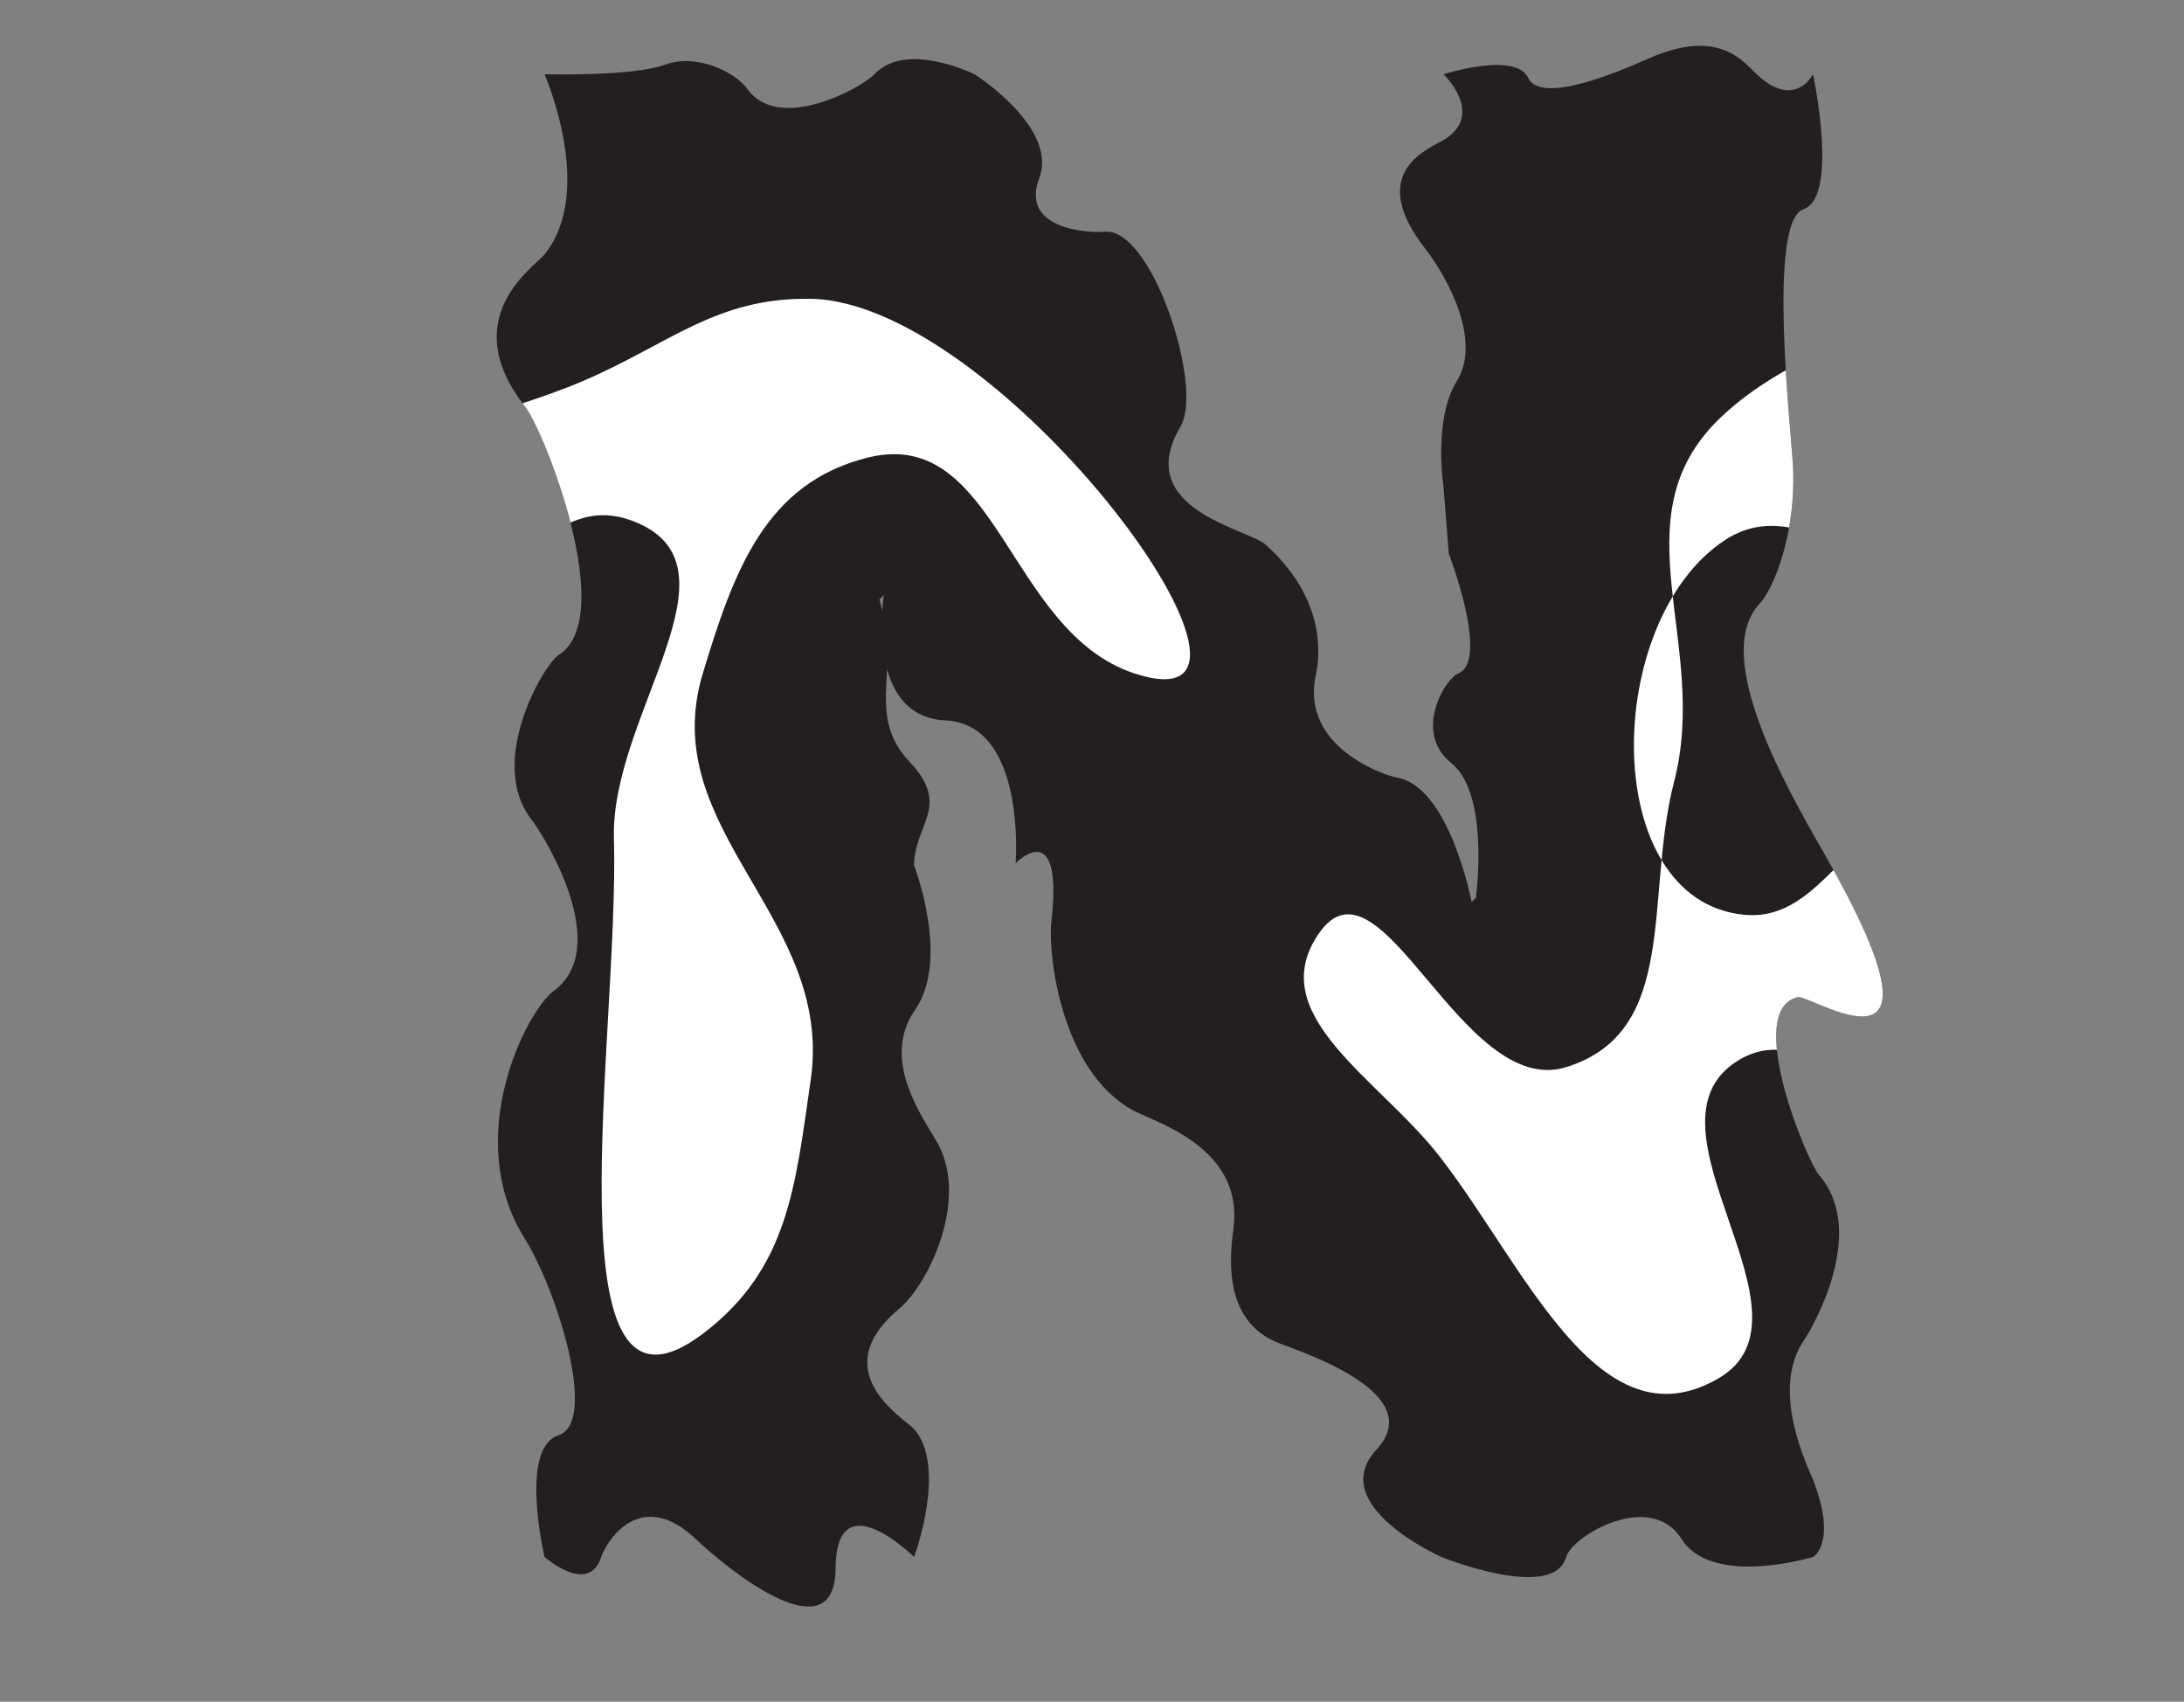 <?xml version="1.0" encoding="UTF-8" standalone="no"?>
<!-- Created with Inkscape (http://www.inkscape.org/) -->

<svg
   xmlns:dc="http://purl.org/dc/elements/1.1/"
   xmlns:cc="http://creativecommons.org/ns#"
   xmlns:rdf="http://www.w3.org/1999/02/22-rdf-syntax-ns#"
   xmlns:svg="http://www.w3.org/2000/svg"
   xmlns="http://www.w3.org/2000/svg"
   xmlns:sodipodi="http://sodipodi.sourceforge.net/DTD/sodipodi-0.dtd"
   xmlns:inkscape="http://www.inkscape.org/namespaces/inkscape"
   id="svg9225"
   version="1.1"
   inkscape:version="0.48.1 "
   width="107.5"
   height="83.75"
   xml:space="preserve"
   sodipodi:docname="Zebra_N.pdf"><rect width="100%" height="100%" fill="#808080" stroke="none"/><defs
     id="defs9229"><clipPath
       clipPathUnits="userSpaceOnUse"
       id="clipPath9241"><path
         d="m 297.473,23.746 c 0,0 4.043,2.234 0,12.652 -0.715,1.848 -7.203,14.68 -1.453,22.965 1.21,1.746 10.57,17.672 2.429,27.039 -1.918,2.207 -12.394,27.114 -3.496,29.18 2.195,0.508 27.469,-16.637 4.121,23.965 -6.332,11.008 -18.242,32.195 -10.379,40.566 2.414,2.567 6.16,11.992 5.45,23.203 -0.403,6.321 -4.114,39.567 1.753,41.532 5.868,1.965 1.575,22.132 1.575,22.132 0,0 -2.993,-5.878 -9.246,0 -2.227,2.094 -6.231,7.661 -17.7,2.602 -5.371,-2.371 -17.711,-7.566 -19.797,-3.187 -2.089,4.378 -13.886,0.585 -13.886,0.585 0,0 6.949,-6.617 0,-10.789 -2.418,-1.449 -12.762,-5.218 -3.086,-17.714 4.367,-5.637 9.183,-15.563 5.262,-21.84 -3.918,-6.282 -2.176,-17.379 -2.176,-17.379 l 0.859,-10.899 c 0,0 6.75,-17.589 1.555,-19.671 -2.168,-0.868 -7.457,-9.649 -1.121,-14.719 6.34,-5.071 4.023,-22.078 4.023,-22.078 l -0.707,-0.711 c 0,0 -3.594,18.961 -12.265,20.422 -2.043,0.343 -15.848,5.035 -13.301,16.793 0.66,3.043 1.812,12.359 -8.235,21.429 -2.886,2.606 -22.011,5.77 -13.949,19.399 3.817,6.449 -4.664,32.507 -12.363,31.925 -3.067,-0.234 -13.965,0.45 -10.832,8.786 3.133,8.339 -10.606,17.046 -10.606,17.046 0,0 -11.23,5.579 -16.453,0 -2.054,-2.199 -15.566,-9.683 -20.812,-2.425 -2.051,2.84 -8.379,5.91 -13.582,3.98 -5.203,-1.93 -19.711,-1.555 -19.711,-1.555 0,0 8.41,-19.148 0,-29.554 -1.633,-2.02 -14.621,-10.399 -3.18,-24.985 3.117,-3.972 15.242,-34.55 5.527,-40.714 -2.5,-1.586 -11.828,-17.539 -4.523,-26.957 2.094,-2.696 13.496,-20.981 3.633,-28.219 -4.305,-3.156 -15.149,-23.942 -4.695,-40.59 5.211,-8.297 12.094,-30.117 5.543,-32.238 -6.547,-2.117 -2.305,-19.977 -2.305,-19.977 0,0 7.219,-6.398 9.301,0 0.734,2.262 6.266,11.773 15.633,2.836 4.981,-4.75 22.735,-19.172 22.821,-4.676 0.086,14.492 12.875,1.84 12.875,1.84 0,0 5.5,14.734 0,20.984 -1.508,1.715 -14.891,9.375 -2.383,19.793 4.633,3.856 11.449,17.719 6.25,27.09 -2.227,4.016 -9.5,13.571 -3.703,21.887 5.797,8.313 -0.164,23.707 -0.164,23.707 0,6.621 6.152,9.727 -0.715,16.961 -6.867,7.23 -2.11,14.414 -4.246,23.816 l -0.711,2.836 0.711,0.707 c 0,0 -3.211,-19.91 10.105,-20.543 13.317,-0.629 11.524,-23.421 11.524,-23.421 0,0 7.851,8.093 5.863,-9.559 -0.606,-5.379 1.566,-24.465 13.332,-30.953 3.605,-1.988 18.203,-6.043 16.547,-19.285 -0.531,-4.246 -2.031,-15.328 7.531,-18.973 4.504,-1.719 24.363,-8.34 15.918,-17.453 -8.441,-9.109 10.656,-17.594 10.656,-17.594 0,0 18.383,-7.441 20.477,0 0.973,3.453 13.832,11.012 18.902,2.977 5.067,-8.035 21.606,-2.977 21.606,-2.977 z"
         id="path9243" /></clipPath></defs><sodipodi:namedview
     pagecolor="#ffffff"
     bordercolor="#666666"
     borderopacity="1"
     objecttolerance="10"
     gridtolerance="10"
     guidetolerance="10"
     inkscape:pageopacity="0"
     inkscape:pageshadow="2"
     inkscape:window-width="640"
     inkscape:window-height="480"
     id="namedview9227"
     showgrid="false"
     inkscape:zoom="3.4746269"
     inkscape:cx="53.75"
     inkscape:cy="41.875"
     inkscape:window-x="0"
     inkscape:window-y="0"
     inkscape:window-maximized="0"
     inkscape:current-layer="g9233" /><g
     id="g9233"
     inkscape:groupmode="layer"
     inkscape:label="Zebra_N"
     transform="matrix(1.25,0,0,-1.25,0,83.75)"><g
       id="g9235"
       transform="scale(0.24,0.24)"><g
         id="g9237"><g
           id="g9239"
           clip-path="url(#clipPath9241)"><path
             d="m 297.473,23.746 c 0,0 4.043,2.234 0,12.652 -0.715,1.848 -7.203,14.68 -1.453,22.965 1.21,1.746 10.57,17.672 2.429,27.039 -1.918,2.207 -12.394,27.114 -3.496,29.18 2.195,0.508 27.469,-16.637 4.121,23.965 -6.332,11.008 -18.242,32.195 -10.379,40.566 2.414,2.567 6.16,11.992 5.45,23.203 -0.403,6.321 -4.114,39.567 1.753,41.532 5.868,1.965 1.575,22.132 1.575,22.132 0,0 -2.993,-5.878 -9.246,0 -2.227,2.094 -6.231,7.661 -17.7,2.602 -5.371,-2.371 -17.711,-7.566 -19.797,-3.187 -2.089,4.378 -13.886,0.585 -13.886,0.585 0,0 6.949,-6.617 0,-10.789 -2.418,-1.449 -12.762,-5.218 -3.086,-17.714 4.367,-5.637 9.183,-15.563 5.262,-21.84 -3.918,-6.282 -2.176,-17.379 -2.176,-17.379 l 0.859,-10.899 c 0,0 6.75,-17.589 1.555,-19.671 -2.168,-0.868 -7.457,-9.649 -1.121,-14.719 6.34,-5.071 4.023,-22.078 4.023,-22.078 l -0.707,-0.711 c 0,0 -3.594,18.961 -12.265,20.422 -2.043,0.343 -15.848,5.035 -13.301,16.793 0.66,3.043 1.812,12.359 -8.235,21.429 -2.886,2.606 -22.011,5.77 -13.949,19.399 3.817,6.449 -4.664,32.507 -12.363,31.925 -3.067,-0.234 -13.965,0.45 -10.832,8.786 3.133,8.339 -10.606,17.046 -10.606,17.046 0,0 -11.23,5.579 -16.453,0 -2.054,-2.199 -15.566,-9.683 -20.812,-2.425 -2.051,2.84 -8.379,5.91 -13.582,3.98 -5.203,-1.93 -19.711,-1.555 -19.711,-1.555 0,0 8.41,-19.148 0,-29.554 -1.633,-2.02 -14.621,-10.399 -3.18,-24.985 3.117,-3.972 15.242,-34.55 5.527,-40.714 -2.5,-1.586 -11.828,-17.539 -4.523,-26.957 2.094,-2.696 13.496,-20.981 3.633,-28.219 -4.305,-3.156 -15.149,-23.942 -4.695,-40.59 5.211,-8.297 12.094,-30.117 5.543,-32.238 -6.547,-2.117 -2.305,-19.977 -2.305,-19.977 0,0 7.219,-6.398 9.301,0 0.734,2.262 6.266,11.773 15.633,2.836 4.981,-4.75 22.735,-19.172 22.821,-4.676 0.086,14.492 12.875,1.84 12.875,1.84 0,0 5.5,14.734 0,20.984 -1.508,1.715 -14.891,9.375 -2.383,19.793 4.633,3.856 11.449,17.719 6.25,27.09 -2.227,4.016 -9.5,13.571 -3.703,21.887 5.797,8.313 -0.164,23.707 -0.164,23.707 0,6.621 6.152,9.727 -0.715,16.961 -6.867,7.23 -2.11,14.414 -4.246,23.816 l -0.711,2.836 0.711,0.707 c 0,0 -3.211,-19.91 10.105,-20.543 13.317,-0.629 11.524,-23.421 11.524,-23.421 0,0 7.851,8.093 5.863,-9.559 -0.606,-5.379 1.566,-24.465 13.332,-30.953 3.605,-1.988 18.203,-6.043 16.547,-19.285 -0.531,-4.246 -2.031,-15.328 7.531,-18.973 4.504,-1.719 24.363,-8.34 15.918,-17.453 -8.441,-9.109 10.656,-17.594 10.656,-17.594 0,0 18.383,-7.441 20.477,0 0.973,3.453 13.832,11.012 18.902,2.977 5.067,-8.035 21.606,-2.977 21.606,-2.977"
             style="fill:#231f20;fill-opacity:1;fill-rule:nonzero;stroke:none"
             id="path9245" /><path
             d="m 31.977,182.23 c -23.898,14.93 37.625,23.321 63.539,34.375 14.304,6.102 21.953,13.809 37.5,13.543 31.683,-0.543 83.222,-71.359 53.125,-61.46 -20.852,6.859 -22.438,40.691 -43.75,35.417 -16.879,-4.175 -22.047,-18.773 -27.082,-35.417 -7.789,-25.75 21.582,-40.043 17.707,-66.665 -2.539,-17.472 -3.629,-31.007 -17.707,-41.667 -25.668,-19.434 -13.664,49.066 -14.582,81.249 -0.582,20.344 22.136,44.821 3.125,52.083 -13.606,5.199 -19.977,-12.415 -34.375,-14.583 -14.512,-2.187 -25.055,-4.652 -37.5,3.125"
             style="fill:#ffffff;fill-opacity:1;fill-rule:nonzero;stroke:none"
             id="path9247" /><path
             d="m 346.559,212.438 c -0.938,25.187 -46.59,15.562 -64.582,-2.083 -16.661,-16.332 -1.446,-36.789 -7.293,-59.375 -4.899,-18.917 0.953,-41.074 -17.707,-46.875 -17.184,-5.343 -30.454,36.719 -40.625,21.875 -9.145,-13.347 9.839,-23.699 19.789,-36.457 14.047,-18.012 26.109,-47.977 45.836,-36.461 17.574,10.262 -14.145,41.316 3.125,52.086 16.906,10.543 31.437,-28.91 47.914,-17.71 19.246,13.082 6.527,55.398 -16.664,57.292 -13.219,1.083 -17.008,-16.917 -30.211,-15.625 -23.883,2.34 -23.196,48.305 -3.125,61.458 15.812,10.363 32.172,-17.747 47.918,-7.29 10.75,7.137 16.105,16.27 15.625,29.165"
             style="fill:#ffffff;fill-opacity:1;fill-rule:nonzero;stroke:none"
             id="path9249" /></g></g></g></g></svg>